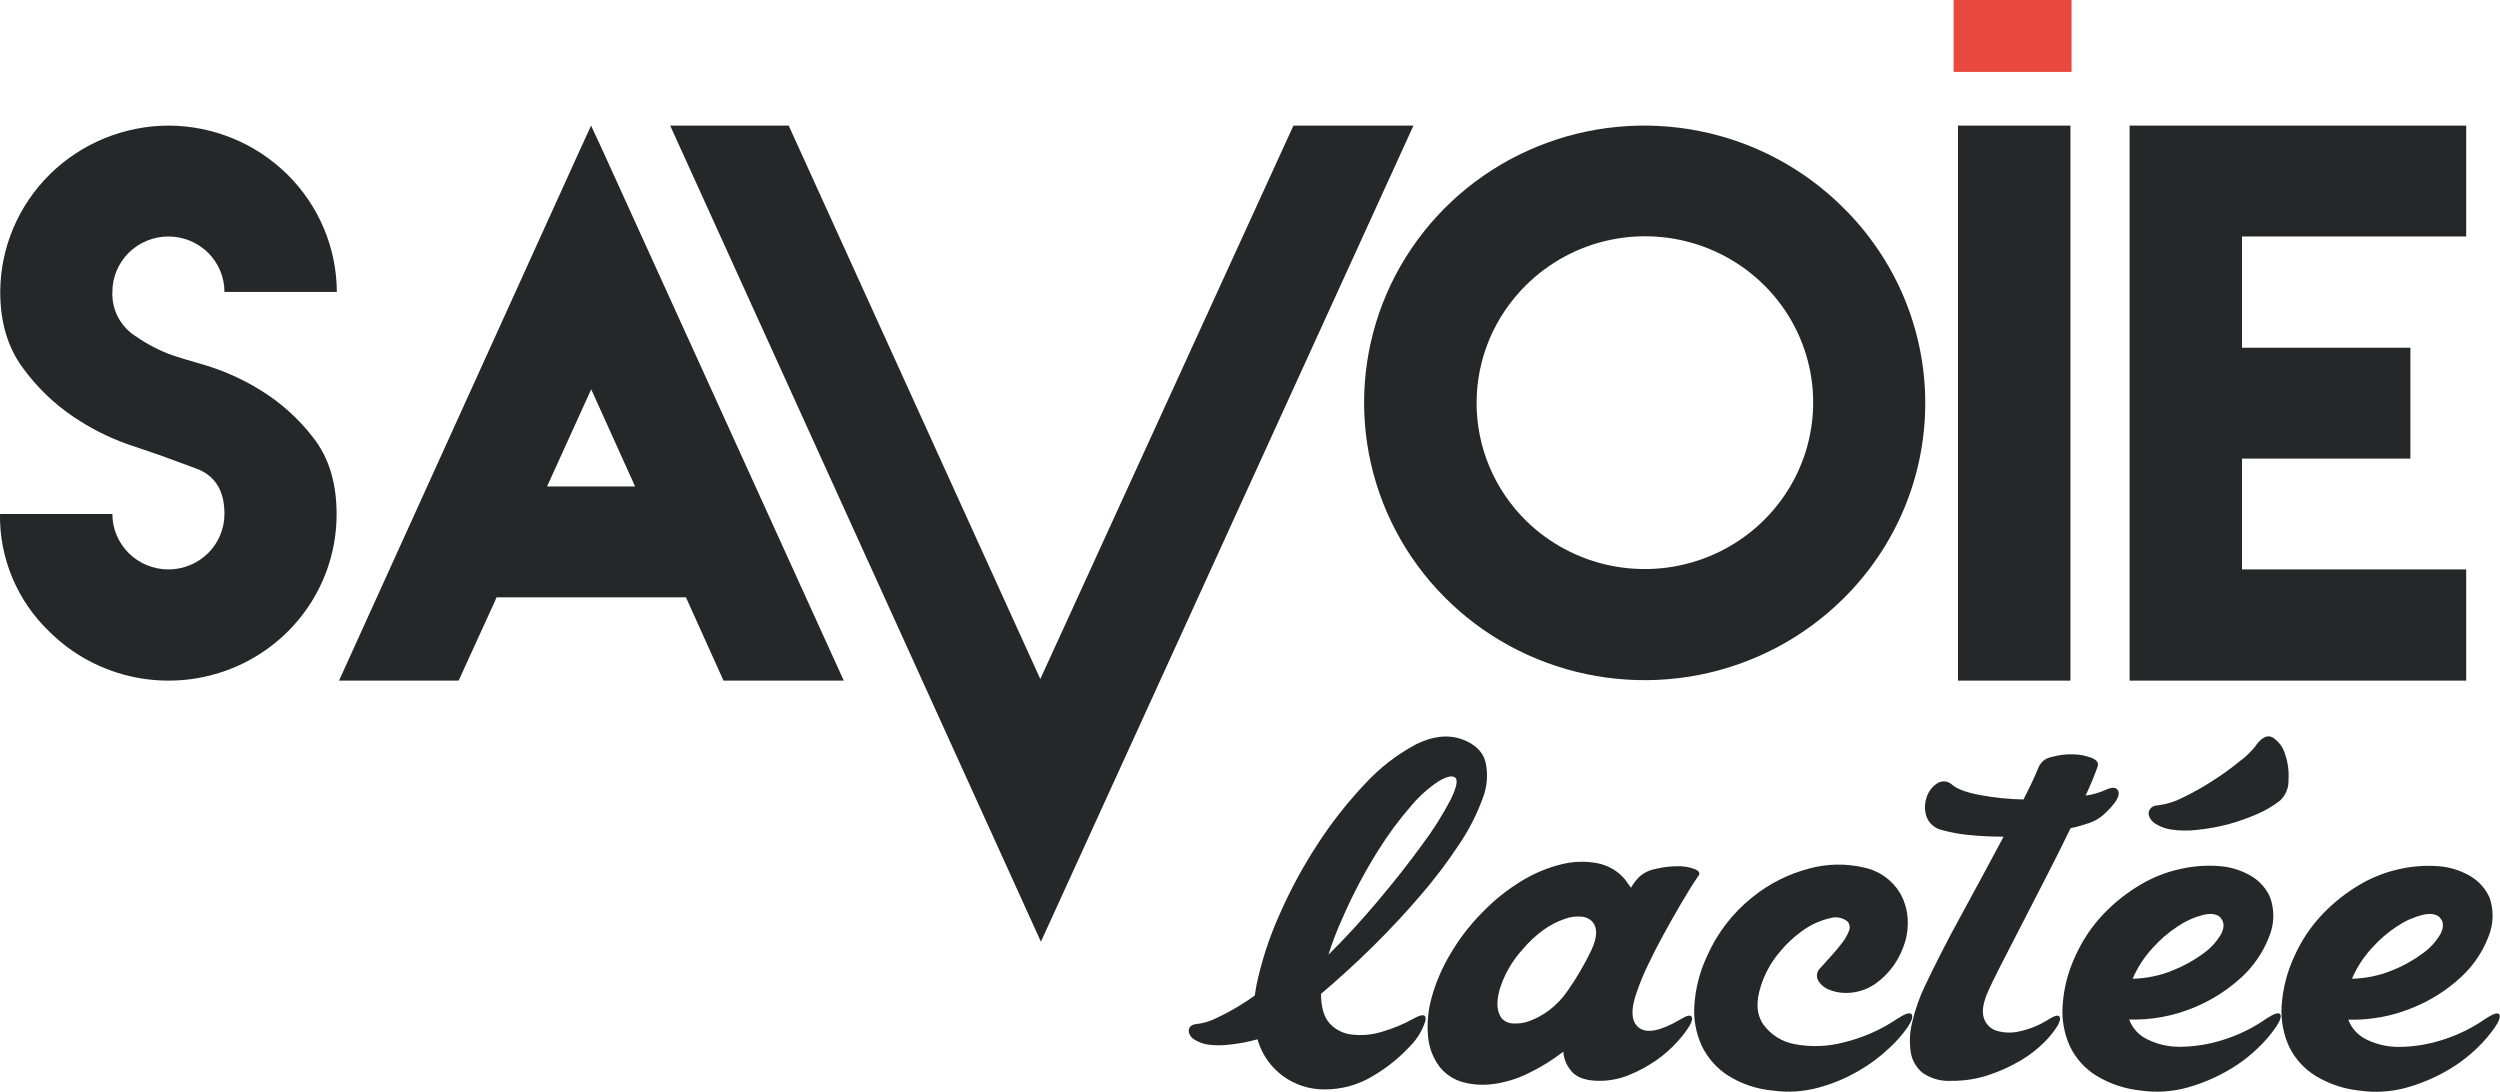 <svg width="142" height="62" viewBox="0 0 142 62" fill="none" xmlns="http://www.w3.org/2000/svg">
<g clip-path="url(#clip0_1701_1361)">
<path d="M7.226 25.224C6.149 24.839 5.125 24.32 4.18 23.68C3.06 22.926 2.084 21.982 1.295 20.893C0.44 19.738 0.013 18.301 0.013 16.58C0.023 14.075 1.035 11.675 2.828 9.905C4.621 8.135 7.049 7.139 9.582 7.134C12.112 7.144 14.535 8.143 16.324 9.912C18.113 11.681 19.122 14.078 19.132 16.58H12.749C12.749 15.745 12.414 14.944 11.817 14.354C11.22 13.763 10.41 13.432 9.566 13.432C8.722 13.432 7.912 13.763 7.315 14.354C6.718 14.944 6.383 15.745 6.383 16.58C6.361 17.088 6.477 17.593 6.719 18.042C6.961 18.49 7.32 18.867 7.758 19.133C8.403 19.578 9.104 19.937 9.845 20.198C10.069 20.277 10.678 20.458 11.672 20.747C12.779 21.084 13.837 21.564 14.817 22.174C15.967 22.883 16.976 23.794 17.795 24.863C18.678 25.989 19.119 27.433 19.119 29.194C19.124 31.065 18.567 32.896 17.518 34.453C16.469 36.01 14.976 37.224 13.228 37.941C11.48 38.657 9.557 38.844 7.702 38.477C5.847 38.111 4.143 37.207 2.808 35.881C1.903 35.016 1.187 33.975 0.704 32.825C0.221 31.675 -0.019 30.439 2.54379e-05 29.194H6.383C6.383 30.029 6.718 30.83 7.315 31.421C7.912 32.011 8.722 32.343 9.566 32.343C10.41 32.343 11.22 32.011 11.817 31.421C12.414 30.83 12.749 30.029 12.749 29.194C12.749 27.866 12.215 27.006 11.146 26.613C10.073 26.223 9.342 25.953 8.96 25.811C8.758 25.747 8.178 25.551 7.226 25.224Z" fill="#252728"/>
<path d="M28.105 34.163L26.05 38.659H19.257L32.901 8.602L33.574 7.134L34.263 8.621L47.926 38.659H41.095L39.059 34.144L38.96 33.928H28.204L28.105 34.163ZM36.074 27.631L33.58 22.113L31.073 27.631H36.074Z" fill="#252728"/>
<path d="M104.669 11.77C106.154 13.228 107.332 14.962 108.137 16.872C108.941 18.783 109.355 20.832 109.355 22.901C109.355 24.971 108.941 27.02 108.137 28.93C107.332 30.841 106.154 32.575 104.669 34.033C102.44 36.231 99.603 37.727 96.515 38.333C93.427 38.938 90.228 38.625 87.319 37.434C84.411 36.243 81.925 34.227 80.174 31.639C78.423 29.052 77.486 26.01 77.481 22.897C77.475 19.779 78.406 16.729 80.156 14.136C81.906 11.542 84.395 9.521 87.308 8.329C90.221 7.137 93.426 6.827 96.517 7.44C99.608 8.053 102.445 9.56 104.669 11.77ZM86.668 16.209C85.781 17.086 85.077 18.127 84.597 19.273C84.117 20.419 83.87 21.647 83.87 22.887C83.87 24.127 84.117 25.356 84.597 26.502C85.077 27.647 85.781 28.688 86.668 29.565C88.006 30.883 89.709 31.779 91.561 32.142C93.413 32.505 95.333 32.317 97.078 31.604C98.822 30.89 100.315 29.681 101.367 28.13C102.418 26.579 102.983 24.755 102.989 22.887C102.994 21.015 102.436 19.183 101.385 17.625C100.335 16.067 98.841 14.853 97.091 14.138C95.342 13.422 93.417 13.237 91.561 13.605C89.705 13.974 88.002 14.881 86.668 16.209Z" fill="#252728"/>
<path d="M111.212 7.134H117.601V38.659H111.212V7.134Z" fill="#252728"/>
<path d="M140.08 7.134V13.432H127.347V19.751H136.91V26.049H127.347V32.343H140.08V38.659H120.961V7.134H140.08Z" fill="#252728"/>
<path d="M59.124 53.489L38.065 7.134H44.798L59.089 38.57L73.467 7.134H80.285L59.124 53.489Z" fill="#252728"/>
<path d="M117.665 0H110.965V4.084H117.665V0Z" fill="#E8483E"/>
<path d="M92.638 50.426C92.769 50.194 92.932 49.981 93.122 49.792C93.385 49.562 93.708 49.41 94.055 49.351C94.457 49.253 94.871 49.203 95.286 49.202C95.623 49.19 95.959 49.248 96.273 49.37C96.533 49.481 96.594 49.624 96.44 49.792C96.119 50.261 95.799 50.781 95.452 51.377C95.106 51.974 94.785 52.538 94.462 53.131C94.138 53.724 93.849 54.291 93.587 54.846C93.354 55.331 93.149 55.829 92.974 56.337C92.599 57.374 92.654 58.052 93.106 58.385C93.558 58.718 94.353 58.55 95.472 57.887C95.792 57.691 95.991 57.64 96.071 57.738C96.151 57.837 96.106 58.017 95.959 58.274C95.753 58.605 95.515 58.914 95.247 59.197C94.902 59.577 94.515 59.917 94.093 60.212C93.622 60.541 93.116 60.819 92.583 61.039C92.035 61.273 91.445 61.392 90.849 61.391C90.153 61.391 89.647 61.239 89.336 60.928C89.017 60.606 88.826 60.182 88.797 59.733C88.167 60.222 87.486 60.642 86.765 60.985C86.148 61.285 85.487 61.484 84.806 61.575C84.233 61.653 83.649 61.617 83.091 61.467C82.577 61.325 82.121 61.028 81.786 60.617C81.398 60.108 81.164 59.5 81.113 58.864C81.045 58.118 81.116 57.365 81.321 56.644C81.56 55.791 81.911 54.972 82.366 54.209C82.866 53.35 83.474 52.556 84.174 51.847C84.84 51.152 85.594 50.545 86.418 50.043C87.121 49.611 87.888 49.289 88.691 49.091C89.364 48.922 90.065 48.902 90.746 49.034C91.35 49.154 91.894 49.472 92.291 49.938L92.638 50.426ZM89.057 56.254C89.567 55.523 90.016 54.752 90.4 53.949C90.721 53.249 90.745 52.727 90.474 52.383C90.309 52.199 90.08 52.086 89.833 52.066C89.506 52.036 89.177 52.081 88.871 52.196C88.451 52.341 88.055 52.545 87.694 52.801C87.244 53.124 86.837 53.503 86.483 53.927C85.887 54.581 85.443 55.356 85.181 56.197C84.982 56.92 85.017 57.466 85.293 57.837C85.374 57.926 85.473 57.998 85.583 58.049C85.694 58.099 85.813 58.128 85.934 58.132C86.262 58.154 86.59 58.104 86.896 57.986C87.291 57.836 87.663 57.631 87.999 57.377C88.411 57.062 88.768 56.683 89.057 56.254Z" fill="#252728"/>
<path d="M106.509 55.886C106.106 56.164 105.638 56.335 105.15 56.384C104.745 56.428 104.336 56.379 103.954 56.238C103.665 56.14 103.42 55.944 103.265 55.683C103.206 55.564 103.188 55.429 103.215 55.299C103.242 55.168 103.311 55.051 103.412 54.964L104.012 54.298C104.236 54.053 104.441 53.809 104.627 53.562C104.792 53.356 104.924 53.126 105.018 52.88C105.057 52.793 105.071 52.697 105.058 52.602C105.045 52.507 105.006 52.418 104.945 52.344C104.803 52.23 104.635 52.154 104.456 52.121C104.276 52.089 104.092 52.103 103.919 52.16C103.404 52.281 102.917 52.496 102.483 52.795C101.941 53.167 101.458 53.616 101.046 54.126C100.588 54.675 100.241 55.306 100.024 55.984C99.722 56.898 99.767 57.633 100.168 58.204C100.593 58.784 101.228 59.18 101.941 59.308C102.85 59.48 103.786 59.449 104.682 59.219C105.804 58.952 106.867 58.482 107.817 57.833C108.237 57.564 108.493 57.487 108.58 57.614C108.667 57.741 108.599 57.969 108.375 58.312C108.068 58.756 107.711 59.165 107.311 59.529C106.785 60.027 106.202 60.462 105.573 60.823C104.861 61.238 104.097 61.558 103.3 61.775C102.44 62.011 101.539 62.067 100.655 61.939C99.766 61.855 98.909 61.566 98.155 61.093C97.511 60.679 96.995 60.097 96.664 59.412C96.332 58.691 96.186 57.901 96.238 57.11C96.302 56.138 96.547 55.187 96.962 54.304C97.533 53.004 98.413 51.859 99.527 50.968C100.477 50.197 101.583 49.638 102.771 49.329C103.776 49.058 104.834 49.038 105.849 49.269C106.271 49.354 106.671 49.524 107.024 49.768C107.377 50.013 107.675 50.326 107.9 50.689C108.144 51.102 108.295 51.561 108.343 52.037C108.393 52.52 108.349 53.009 108.215 53.476C108.074 53.955 107.858 54.409 107.573 54.821C107.285 55.235 106.924 55.596 106.509 55.886Z" fill="#252728"/>
<path d="M110.872 44.563C111.144 44.808 111.667 45.007 112.436 45.153C113.26 45.308 114.095 45.394 114.933 45.41C115.135 45.017 115.308 44.662 115.459 44.342C115.61 44.021 115.719 43.764 115.796 43.568C115.862 43.419 115.965 43.289 116.094 43.189C116.224 43.09 116.377 43.023 116.54 42.997C116.933 42.885 117.342 42.833 117.751 42.845C118.116 42.849 118.476 42.919 118.816 43.051C119.114 43.175 119.223 43.346 119.136 43.568C118.96 44.059 118.739 44.602 118.463 45.188C118.85 45.139 119.227 45.032 119.582 44.871C120.005 44.675 120.258 44.709 120.332 44.979C120.406 45.248 120.133 45.67 119.511 46.247C119.284 46.457 119.017 46.62 118.726 46.726C118.36 46.855 117.986 46.961 117.607 47.043C117.18 47.929 116.719 48.85 116.225 49.808L114.812 52.557L113.619 54.878C113.271 55.557 113.035 56.043 112.911 56.337C112.635 56.971 112.56 57.469 112.686 57.83C112.739 57.999 112.833 58.153 112.959 58.278C113.085 58.404 113.24 58.497 113.411 58.55C113.849 58.678 114.315 58.684 114.757 58.569C115.335 58.44 115.884 58.209 116.379 57.888C116.7 57.691 116.902 57.64 116.972 57.738C117.043 57.837 117.011 58.017 116.863 58.274C116.651 58.609 116.4 58.919 116.116 59.197C115.726 59.588 115.288 59.929 114.812 60.212C114.247 60.549 113.647 60.827 113.023 61.039C112.327 61.279 111.595 61.398 110.859 61.391C110.277 61.43 109.699 61.275 109.218 60.95C108.844 60.65 108.598 60.223 108.528 59.752C108.444 59.173 108.476 58.584 108.624 58.017C108.794 57.298 109.043 56.599 109.368 55.934C109.589 55.465 109.868 54.901 110.205 54.235C110.541 53.569 110.913 52.865 111.324 52.117C111.734 51.368 112.151 50.598 112.577 49.808C113.004 49.019 113.407 48.258 113.805 47.522C113.157 47.525 112.51 47.495 111.865 47.43C111.347 47.384 110.834 47.292 110.333 47.154C110.127 47.114 109.934 47.021 109.775 46.886C109.615 46.75 109.494 46.576 109.423 46.38C109.31 46.033 109.31 45.659 109.423 45.312C109.519 44.99 109.722 44.709 110 44.516C110.128 44.422 110.285 44.375 110.444 44.384C110.604 44.392 110.755 44.456 110.872 44.563Z" fill="#252728"/>
<path d="M128.956 51.003C129.205 51.728 129.178 52.517 128.879 53.223C128.545 54.085 128.018 54.861 127.337 55.493C126.532 56.237 125.597 56.831 124.577 57.244C123.425 57.717 122.185 57.944 120.939 57.909C121.03 58.16 121.171 58.389 121.353 58.586C121.535 58.781 121.755 58.94 122 59.051C122.585 59.334 123.23 59.473 123.881 59.457C124.687 59.445 125.487 59.315 126.254 59.07C127.152 58.792 128.001 58.375 128.767 57.833C129.19 57.564 129.443 57.488 129.517 57.614C129.591 57.741 129.517 57.97 129.29 58.312C128.989 58.755 128.639 59.163 128.248 59.53C127.728 60.033 127.145 60.467 126.513 60.824C125.798 61.233 125.033 61.553 124.237 61.775C123.371 62.013 122.463 62.069 121.573 61.94C120.695 61.848 119.847 61.566 119.092 61.112C118.438 60.714 117.914 60.138 117.582 59.454C117.248 58.726 117.101 57.927 117.156 57.129C117.217 56.151 117.462 55.193 117.88 54.304C118.277 53.413 118.825 52.597 119.502 51.891C120.125 51.244 120.835 50.685 121.612 50.23C122.322 49.813 123.096 49.514 123.904 49.345C124.619 49.188 125.354 49.138 126.084 49.196C126.71 49.245 127.316 49.434 127.857 49.751C128.351 50.039 128.737 50.479 128.956 51.003ZM126.122 52.113C125.924 51.914 125.603 51.864 125.161 51.961C124.649 52.089 124.165 52.303 123.728 52.595C123.18 52.95 122.684 53.376 122.253 53.863C121.786 54.374 121.407 54.958 121.134 55.592C121.904 55.577 122.665 55.421 123.378 55.132C124.01 54.885 124.606 54.557 125.151 54.155C125.571 53.858 125.92 53.474 126.174 53.029C126.356 52.646 126.331 52.345 126.122 52.126V52.113ZM128.136 42.337C128.482 41.868 128.802 41.72 129.097 41.893C129.429 42.112 129.673 42.438 129.787 42.816C129.951 43.29 130.02 43.791 129.988 44.291C129.998 44.51 129.96 44.729 129.877 44.933C129.794 45.137 129.668 45.321 129.508 45.473C129.114 45.779 128.683 46.033 128.225 46.231C127.687 46.465 127.134 46.661 126.568 46.818C125.993 46.969 125.406 47.075 124.814 47.135C124.313 47.197 123.804 47.19 123.304 47.116C123 47.067 122.708 46.959 122.445 46.799C122.276 46.703 122.145 46.553 122.073 46.374C122.047 46.309 122.036 46.238 122.042 46.168C122.049 46.098 122.071 46.031 122.109 45.971C122.153 45.904 122.214 45.848 122.286 45.809C122.357 45.771 122.437 45.75 122.519 45.749C123.028 45.691 123.521 45.541 123.974 45.305C124.56 45.025 125.126 44.707 125.67 44.354C126.196 44.023 126.7 43.66 127.18 43.266C127.541 43.007 127.862 42.698 128.136 42.35V42.337Z" fill="#252728"/>
<path d="M141.414 51.003C141.659 51.728 141.632 52.516 141.337 53.223C141.004 54.087 140.475 54.863 139.792 55.493C138.989 56.24 138.053 56.834 137.031 57.243C135.878 57.722 134.634 57.951 133.383 57.916C133.57 58.42 133.952 58.83 134.444 59.057C135.031 59.34 135.677 59.479 136.329 59.463C137.134 59.451 137.932 59.32 138.698 59.076C139.597 58.798 140.445 58.38 141.212 57.84C141.635 57.57 141.885 57.494 141.959 57.621C142.032 57.748 141.959 57.976 141.731 58.319C141.43 58.76 141.082 59.169 140.692 59.536C140.172 60.038 139.589 60.473 138.958 60.83C138.242 61.239 137.478 61.559 136.682 61.781C135.814 62.019 134.906 62.075 134.015 61.946C133.137 61.854 132.291 61.572 131.537 61.118C130.884 60.719 130.36 60.144 130.027 59.46C129.693 58.732 129.545 57.934 129.597 57.136C129.661 56.158 129.907 55.2 130.322 54.31C130.719 53.42 131.268 52.604 131.944 51.898C132.567 51.251 133.277 50.692 134.053 50.236C134.764 49.819 135.54 49.52 136.349 49.351C137.064 49.195 137.798 49.145 138.528 49.202C139.154 49.251 139.761 49.441 140.301 49.757C140.798 50.043 141.188 50.48 141.414 51.003ZM138.58 52.113C138.381 51.914 138.06 51.864 137.618 51.961C137.106 52.089 136.62 52.304 136.182 52.595C135.635 52.949 135.139 53.376 134.71 53.863C134.242 54.373 133.864 54.957 133.592 55.592C134.362 55.576 135.123 55.42 135.836 55.132C136.467 54.886 137.062 54.557 137.605 54.155C138.026 53.858 138.376 53.474 138.631 53.029C138.814 52.646 138.804 52.344 138.58 52.126V52.113Z" fill="#252728"/>
<path d="M84.376 43.272C84.219 42.679 83.76 42.248 83.017 41.982C82.218 41.709 81.341 41.815 80.388 42.299C79.319 42.877 78.355 43.627 77.535 44.519C76.528 45.583 75.622 46.737 74.829 47.965C73.99 49.251 73.261 50.603 72.649 52.008C72.085 53.276 71.655 54.597 71.367 55.953C71.329 56.156 71.3 56.349 71.271 56.542C71.056 56.698 70.832 56.86 70.591 57.002C70.129 57.298 69.648 57.564 69.152 57.798C68.77 58 68.352 58.127 67.921 58.172C67.852 58.175 67.785 58.194 67.724 58.226C67.664 58.259 67.612 58.304 67.571 58.359C67.542 58.412 67.524 58.47 67.52 58.529C67.515 58.589 67.524 58.649 67.546 58.705C67.609 58.857 67.722 58.983 67.866 59.063C68.088 59.198 68.334 59.288 68.591 59.33C69.016 59.388 69.448 59.388 69.873 59.33C70.374 59.278 70.869 59.185 71.354 59.051L71.425 59.029C71.425 59.057 71.441 59.086 71.45 59.114C71.692 59.916 72.19 60.619 72.87 61.117C73.549 61.616 74.374 61.883 75.22 61.879C76.215 61.886 77.191 61.611 78.032 61.086C78.794 60.634 79.486 60.076 80.087 59.428C80.492 59.025 80.792 58.531 80.962 57.988C81.039 57.605 80.814 57.563 80.289 57.858C79.713 58.178 79.102 58.431 78.468 58.613C77.918 58.779 77.339 58.83 76.769 58.762C76.289 58.707 75.846 58.482 75.522 58.128C75.201 57.77 75.034 57.208 75.034 56.45C75.996 55.636 76.974 54.751 77.948 53.79C78.923 52.829 79.824 51.862 80.667 50.879C81.463 49.961 82.197 48.993 82.866 47.981C83.421 47.167 83.872 46.288 84.209 45.365C84.475 44.7 84.533 43.971 84.376 43.272ZM82.411 45.391C81.937 46.3 81.388 47.17 80.769 47.991C80.039 48.999 79.201 50.063 78.256 51.184C77.312 52.304 76.379 53.318 75.457 54.225C75.684 53.495 75.959 52.781 76.281 52.087C76.856 50.771 77.529 49.499 78.295 48.282C78.853 47.389 79.482 46.54 80.176 45.746C80.616 45.221 81.13 44.762 81.702 44.382C82.142 44.122 82.443 44.043 82.616 44.141C82.828 44.243 82.763 44.661 82.411 45.391Z" fill="#252728"/>
</g>
<defs>
<clipPath id="clip0_1701_1361">
<rect width="142" height="62" fill="white"/>
</clipPath>
</defs>
</svg>
